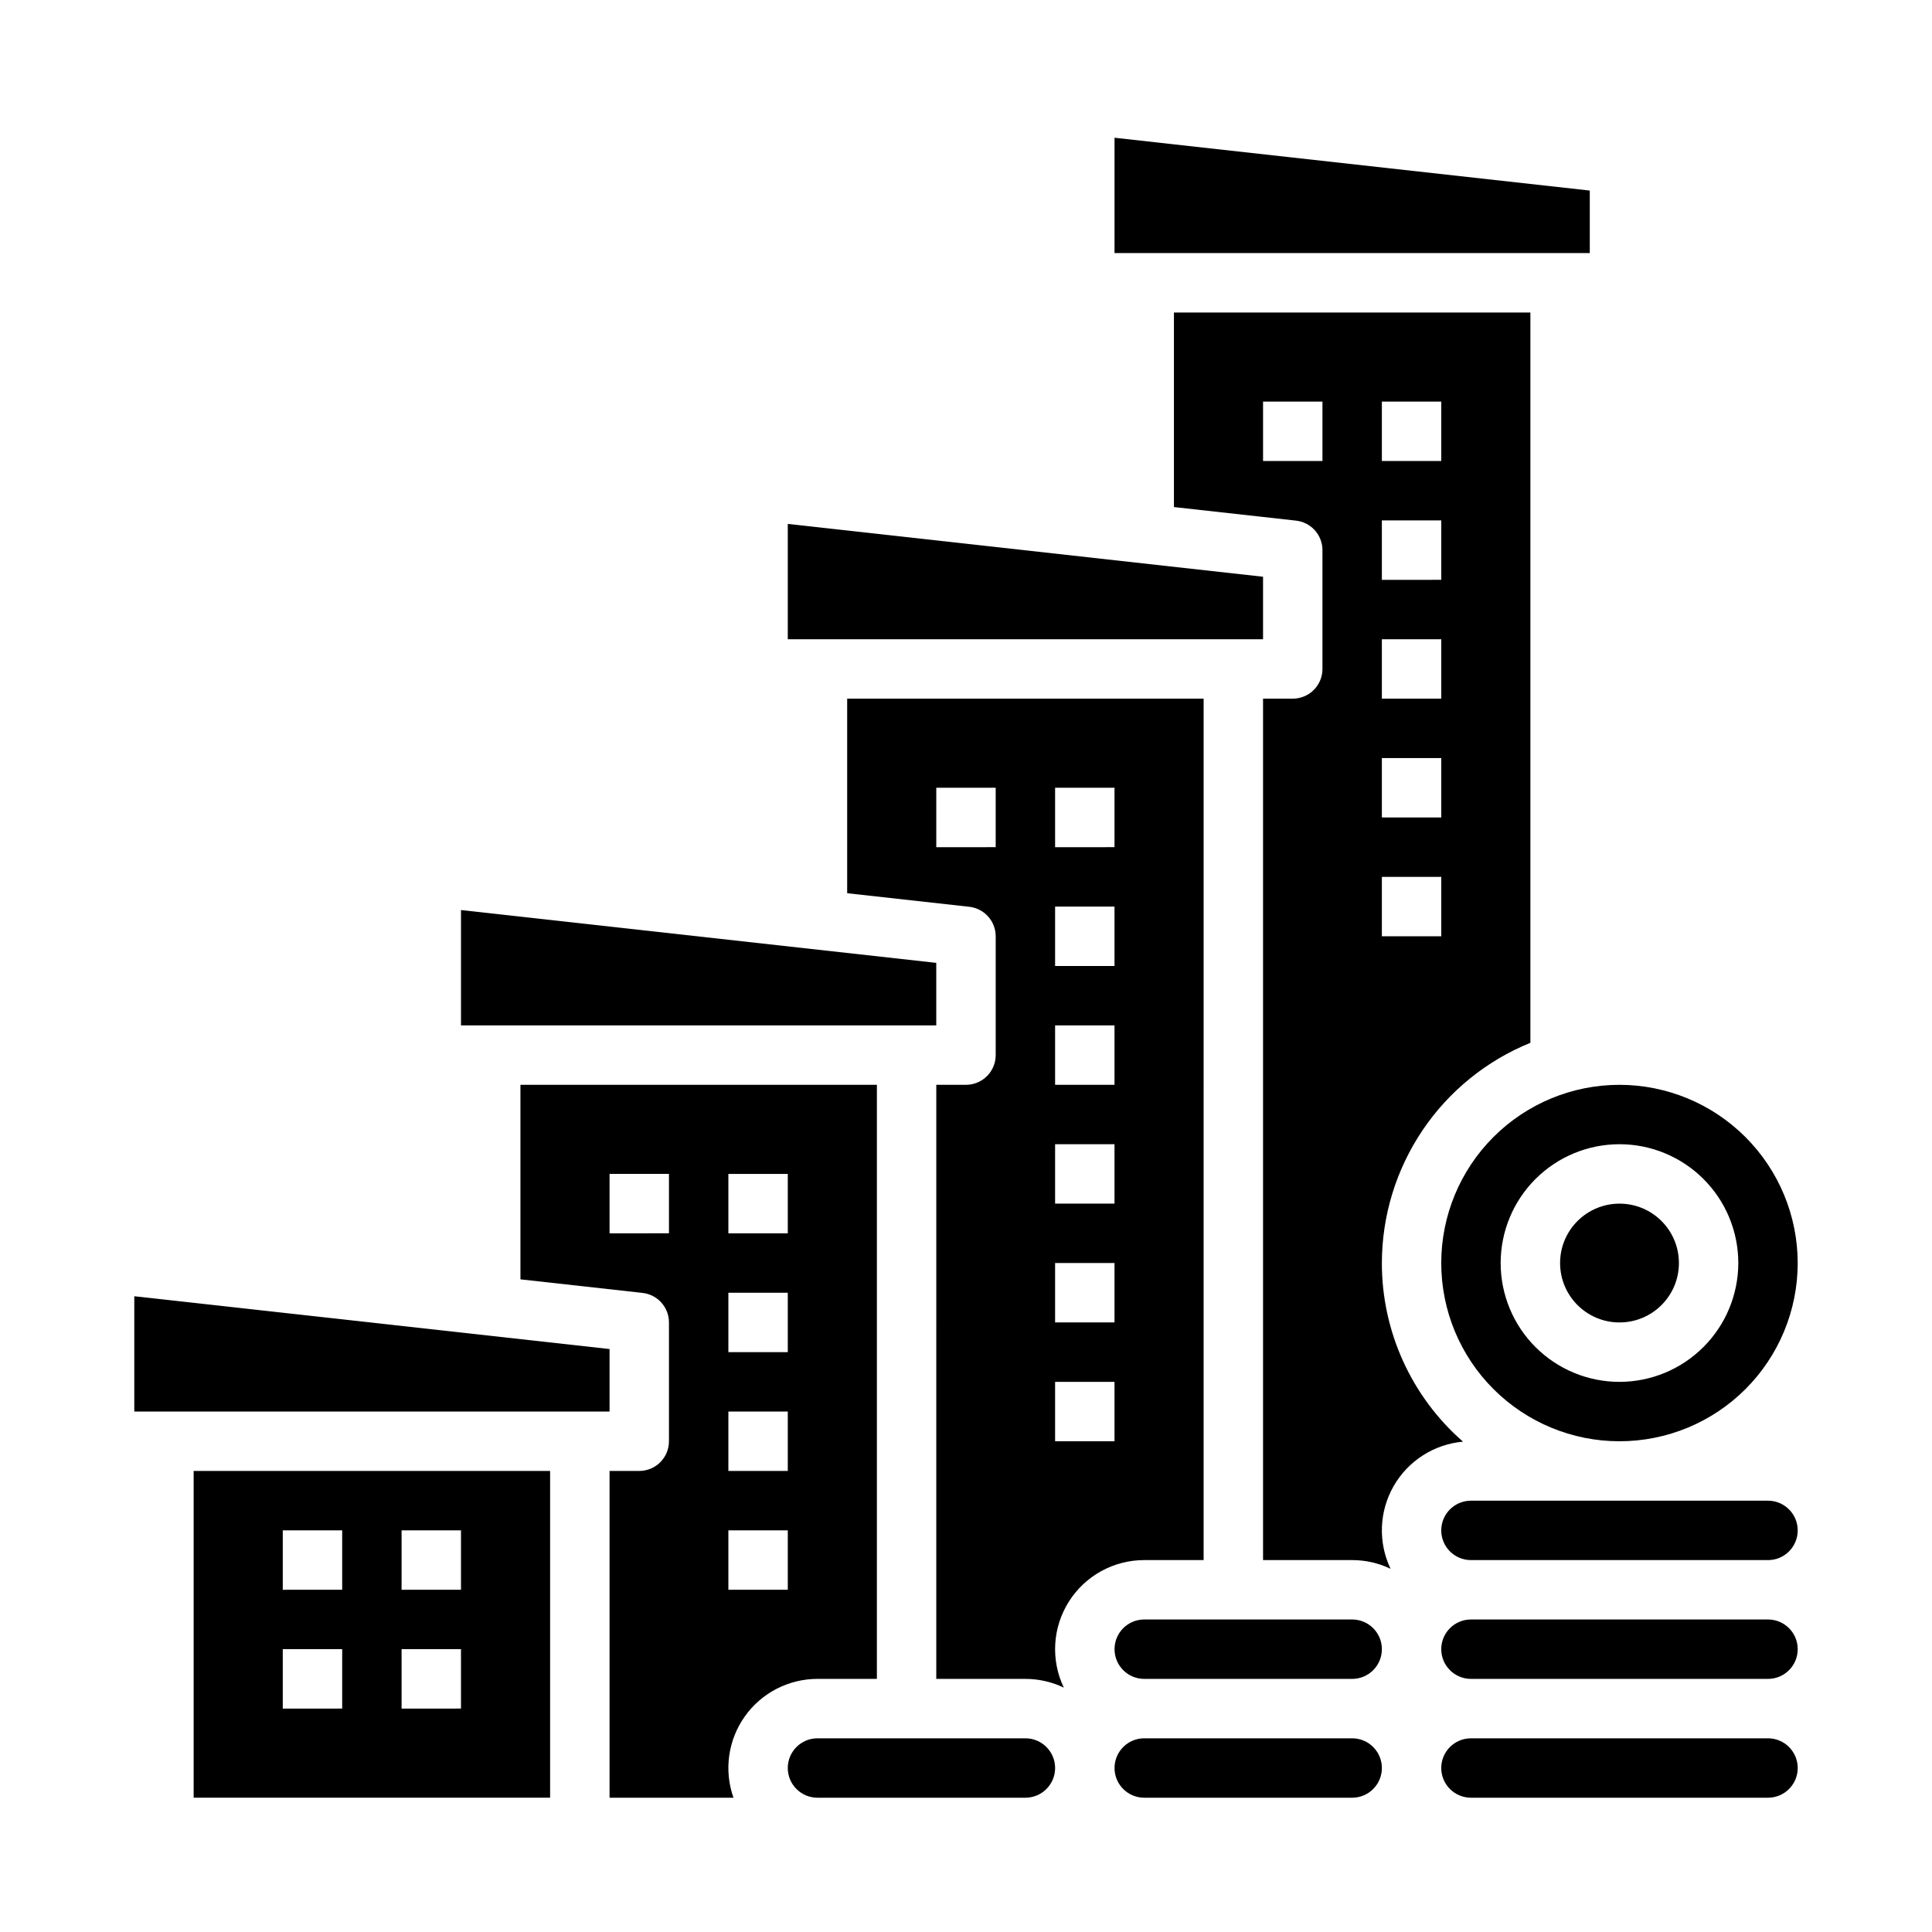 <?xml version="1.0" encoding="UTF-8"?>
<!-- Uploaded to: ICON Repo, www.iconrepo.com, Generator: ICON Repo Mixer Tools -->
<svg fill="#000000" width="800px" height="800px" version="1.1" viewBox="144 144 512 512" xmlns="http://www.w3.org/2000/svg">
 <g>
  <path d="m392.12 399.17-125.95-13.996v30.566h125.95z"/>
  <path d="m305.54 501.51-125.95-13.992v30.562h125.95z"/>
  <path d="m502.34 604.67h-55.105c-4.348 0-7.871 3.523-7.871 7.871 0 4.348 3.523 7.871 7.871 7.871h55.105c4.348 0 7.871-3.523 7.871-7.871 0-4.348-3.523-7.871-7.871-7.871z"/>
  <path d="m502.34 573.18h-55.105c-4.348 0-7.871 3.523-7.871 7.871 0 4.348 3.523 7.871 7.871 7.871h55.105c4.348 0 7.871-3.523 7.871-7.871 0-4.348-3.523-7.871-7.871-7.871z"/>
  <path d="m313.41 533.82h-7.871v86.594h32.844l-0.004-0.004c-2.559-7.227-1.449-15.246 2.981-21.508 4.426-6.262 11.617-9.98 19.281-9.98h15.742l0.004-157.44h-94.465v51.559l32.355 3.594v0.004c3.988 0.441 7.004 3.809 7.004 7.816v31.488c0 2.09-0.828 4.09-2.305 5.566-1.477 1.477-3.481 2.309-5.566 2.309zm23.617-78.719h15.742v15.742h-15.742zm0 31.488h15.742v15.742h-15.742zm0 31.488h15.742v15.742h-15.742zm0 31.488h15.742v15.742h-15.742zm-31.488-78.719v-15.75h15.742v15.742z"/>
  <path d="m195.32 620.41h94.465v-86.59h-94.465zm55.105-70.848h15.742v15.742l-15.742 0.004zm0 31.488h15.742v15.742l-15.742 0.004zm-31.488-31.488h15.746v15.742l-15.746 0.004zm0 31.488h15.746v15.742l-15.746 0.004z"/>
  <path d="m368.51 380.71 32.355 3.594v0.004c3.984 0.441 7 3.809 7.004 7.816v31.488c0 2.09-0.828 4.09-2.305 5.566-1.477 1.477-3.481 2.309-5.566 2.309h-7.871l-0.004 157.44h23.617c3.523-0.004 7.008 0.789 10.184 2.312-3.5-7.316-3-15.918 1.324-22.777 4.328-6.863 11.871-11.023 19.98-11.023h15.742l0.004-228.29h-94.465zm55.102-27.945h15.742v15.742l-15.742 0.004zm0 31.488h15.742v15.742l-15.742 0.004zm0 31.488h15.742v15.742l-15.742 0.004zm0 31.488h15.742v15.742l-15.742 0.004zm0 31.488h15.742v15.742h-15.742zm0 31.488h15.742v15.742h-15.742zm-31.488-157.44h15.742v15.742l-15.742 0.004z"/>
  <path d="m612.54 541.7h-78.719c-4.348 0-7.875 3.523-7.875 7.871s3.527 7.871 7.875 7.871h78.719c4.348 0 7.871-3.523 7.871-7.871s-3.523-7.871-7.871-7.871z"/>
  <path d="m612.54 604.67h-78.719c-4.348 0-7.875 3.523-7.875 7.871 0 4.348 3.527 7.871 7.875 7.871h78.719c4.348 0 7.871-3.523 7.871-7.871 0-4.348-3.523-7.871-7.871-7.871z"/>
  <path d="m510.21 478.72c0.016-12.539 3.769-24.789 10.777-35.184 7.012-10.398 16.965-18.469 28.582-23.18v-193.54h-94.465v51.562l32.355 3.594 0.004 0.004c3.984 0.441 7 3.809 7 7.816v31.488c0 2.09-0.828 4.09-2.305 5.566s-3.477 2.305-5.566 2.305h-7.871v228.29h23.617c3.523-0.004 7.004 0.789 10.184 2.312-3.34-6.977-3.047-15.148 0.777-21.867 3.828-6.723 10.707-11.141 18.41-11.832-13.664-11.934-21.504-29.191-21.5-47.332zm0-228.29h15.742v15.742l-15.742 0.004zm0 31.488h15.742v15.742l-15.742 0.004zm0 31.488h15.742v15.742h-15.742zm0 31.488h15.742v15.742h-15.742zm0 31.488h15.742v15.742h-15.742zm-15.746-110.21h-15.742v-15.746h15.742z"/>
  <path d="m478.72 296.84-125.95-13.996v30.566h125.95z"/>
  <path d="m360.64 604.67c-4.348 0-7.871 3.523-7.871 7.871 0 4.348 3.523 7.871 7.871 7.871h55.105c4.348 0 7.871-3.523 7.871-7.871 0-4.348-3.523-7.871-7.871-7.871z"/>
  <path d="m612.54 573.18h-78.719c-4.348 0-7.875 3.523-7.875 7.871 0 4.348 3.527 7.871 7.875 7.871h78.719c4.348 0 7.871-3.523 7.871-7.871 0-4.348-3.523-7.871-7.871-7.871z"/>
  <path d="m565.31 194.5-125.95-13.996v30.566h125.95z"/>
  <path d="m573.18 431.49c-12.527 0-24.539 4.973-33.398 13.832-8.859 8.859-13.836 20.871-13.836 33.398s4.977 24.539 13.836 33.398c8.859 8.859 20.871 13.832 33.398 13.832s24.539-4.973 33.398-13.832c8.855-8.859 13.832-20.871 13.832-33.398-0.012-12.523-4.992-24.527-13.848-33.383-8.855-8.855-20.859-13.836-33.383-13.848zm0 78.719c-8.352 0-16.359-3.316-22.266-9.223s-9.223-13.914-9.223-22.266 3.316-16.359 9.223-22.266 13.914-9.223 22.266-9.223c8.352 0 16.359 3.316 22.266 9.223s9.223 13.914 9.223 22.266c-0.012 8.348-3.332 16.352-9.234 22.254-5.902 5.906-13.906 9.227-22.254 9.234z"/>
  <path d="m588.93 478.72c0 8.695-7.047 15.742-15.742 15.742-8.695 0-15.746-7.047-15.746-15.742s7.051-15.742 15.746-15.742c8.695 0 15.742 7.047 15.742 15.742"/>
 </g>
</svg>